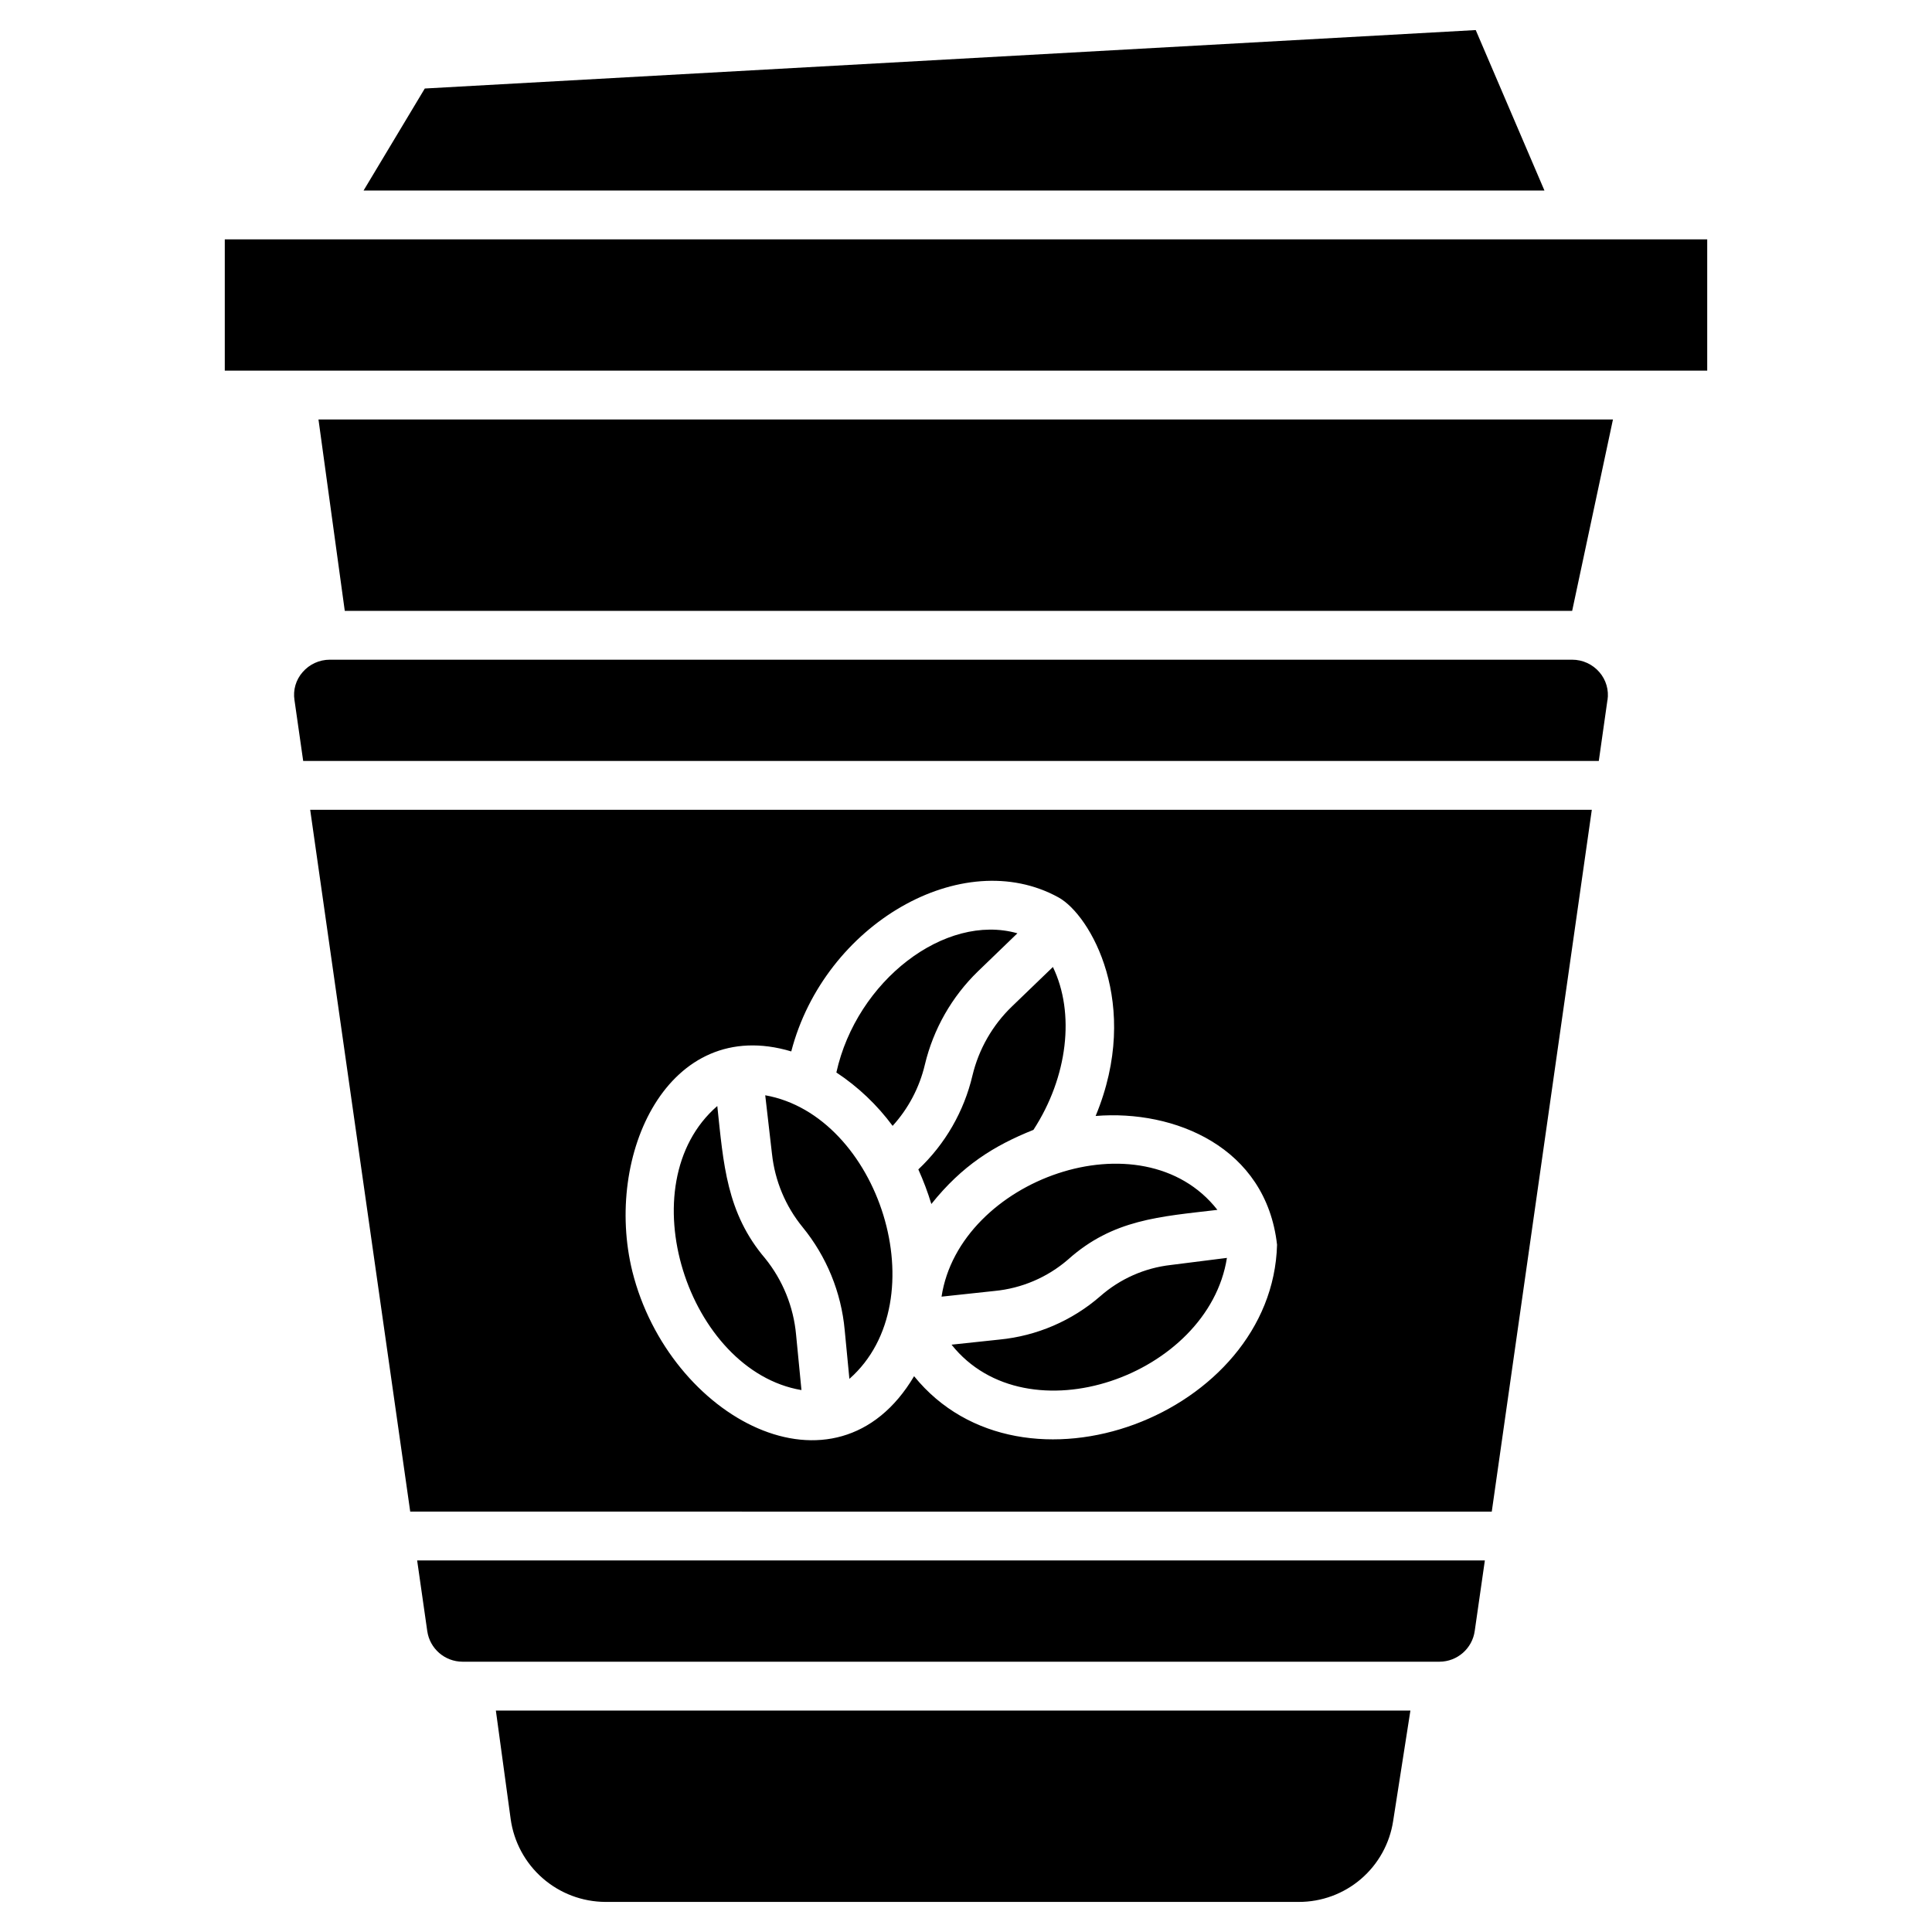 <?xml version="1.0" encoding="UTF-8"?>
<!-- Uploaded to: ICON Repo, www.svgrepo.com, Generator: ICON Repo Mixer Tools -->
<svg fill="#000000" width="800px" height="800px" version="1.1" viewBox="144 144 512 512" xmlns="http://www.w3.org/2000/svg">
 <path d="m203.57 207.43v34.793h392.86v-34.793zm367.88 47.738h-343.05l6.969 50.715h325.27zm-316.9 302.37 2.676 18.699c0.66 4.656 4.637 8.117 9.34 8.133h258.92c4.723-0.02 8.707-3.516 9.34-8.195l2.676-18.637zm20.859 39.777 3.926 28.773v0.004c0.848 6.062 3.852 11.621 8.465 15.648 4.609 4.031 10.52 6.262 16.645 6.289h183.73c6.047 0.016 11.902-2.141 16.492-6.074 4.594-3.938 7.621-9.391 8.531-15.367l4.574-29.273zm-49.207-238.71 26.512 185.99 286.62 0.004 26.512-185.99zm256.23 115.26c-1.18 45.035-67.477 70.309-96.188 34.84-20.723 34.965-64.953 11.047-74.66-27.742-7.602-30.789 9.445-68.109 42.109-58.324 8.781-33.777 45.387-54.844 70.824-40.812 8.406 4.617 22.137 28.309 9.836 57.918 20.824-1.703 45.152 8.176 48.078 34.121zm-46.832 13.633c-7.488 6.516-16.824 10.535-26.703 11.5l-12.727 1.355c20.039 25.191 68.09 8.223 72.977-22.996l-14.883 1.879c-6.918 0.781-13.434 3.664-18.664 8.262zm-8.559-9.707c11.93-10.688 24.371-11.363 39.582-13.16-19.887-25.418-68.379-8.062-73.105 22.996l14.047-1.508c7.199-0.688 14.004-3.598 19.477-8.328zm-9.168-34.363c9.125-14.047 11.066-30.957 5.156-43.164l-10.832 10.441c-5.172 4.977-8.812 11.328-10.484 18.309-2.238 9.527-7.227 18.184-14.344 24.895 1.344 2.981 2.5 6.043 3.449 9.168 8.164-10.207 16.582-15.457 27.051-19.648zm-14.668-42.043 10.418-10.051c-19.16-5.43-42.598 12.562-47.977 36.887h0.004c5.758 3.805 10.805 8.598 14.906 14.148 4.176-4.594 7.117-10.176 8.543-16.219 2.25-9.43 7.144-18.02 14.105-24.766zm-56.41 32.875 1.789 15.555h0.004c0.766 7.113 3.582 13.852 8.109 19.391 6.344 7.762 10.23 17.242 11.152 27.227l1.25 12.984c23.613-20.801 7.84-69.836-22.309-75.156zm-0.02 43.23c-10.27-12.043-11.051-25.059-12.684-40.383-23.93 20.734-7.75 70.199 22.305 75.281l-1.426-14.668c-0.672-7.406-3.527-14.449-8.199-20.23zm221.08-155.36c-1.809-2.094-4.438-3.297-7.207-3.301h-329.25c-2.766 0-5.398 1.203-7.203 3.301-1.781 2.023-2.574 4.734-2.156 7.398l2.309 16.137h343.35l2.285-16.094c0-0.012 0.012-0.02 0.023-0.02 0.406-2.672-0.383-5.387-2.156-7.422zm-32.77-170.16-278.51 15.488-16.223 27.031h312.94z"/>
</svg>